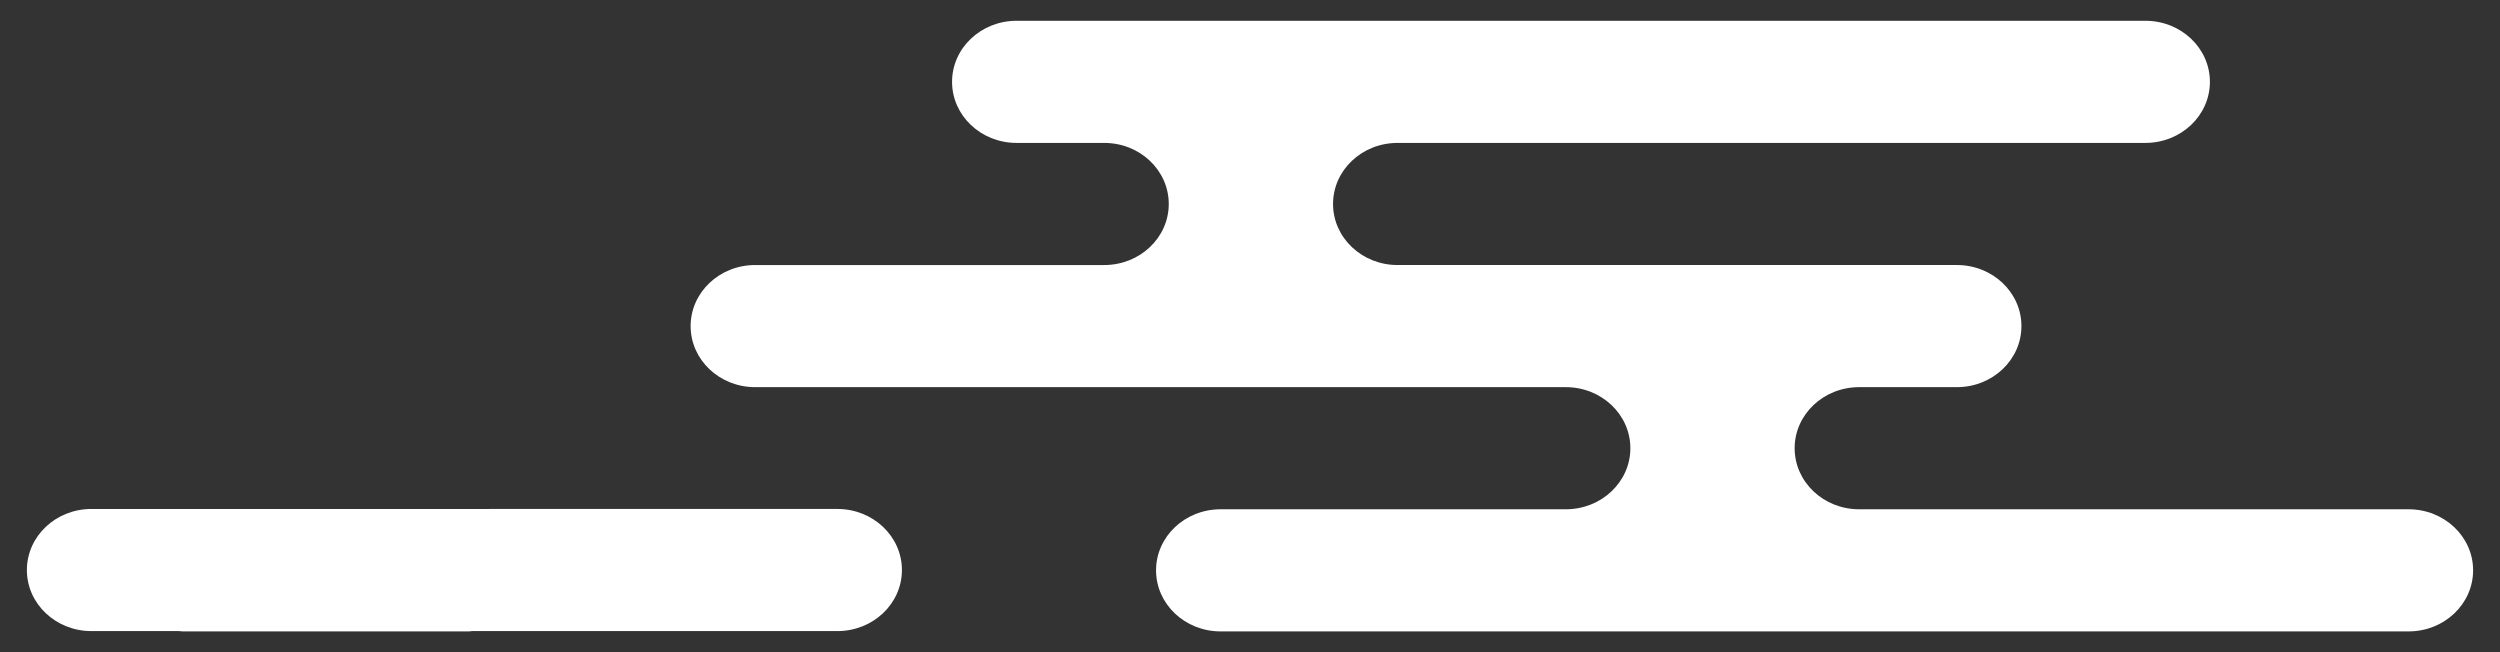 <?xml version="1.0" encoding="utf-8"?>
<!-- Generator: Adobe Illustrator 16.0.0, SVG Export Plug-In . SVG Version: 6.00 Build 0)  -->
<!DOCTYPE svg PUBLIC "-//W3C//DTD SVG 1.1//EN" "http://www.w3.org/Graphics/SVG/1.1/DTD/svg11.dtd">
<svg version="1.1" id="圖層_1" xmlns="http://www.w3.org/2000/svg" xmlns:xlink="http://www.w3.org/1999/xlink" x="0px" y="0px"
	 width="230px" height="60px" viewBox="0 0 230 60" enable-background="new 0 0 230 60" xml:space="preserve">
<rect x="0" y="0" width="230" height="60" fill="#333333" stroke="none"/>
<g>
	<path fill="#FFFFFF" d="M165.107,41.235L165.107,41.235c0-3.103,2.657-5.617,5.935-5.617h8.994c3.277,0,5.935-2.516,5.935-5.618
		l0,0c0-3.103-2.657-5.617-5.935-5.617h-51.462c-3.276,0-5.934-2.515-5.934-5.618l0,0c0-3.103,2.657-5.617,5.934-5.617h68.802
		c3.277,0,5.935-2.516,5.935-5.618l0,0c0-3.103-2.657-5.618-5.935-5.618H93.525c-3.277,0-5.935,2.516-5.935,5.618l0,0
		c0,3.103,2.657,5.618,5.935,5.618h8.067c3.276,0,5.934,2.515,5.934,5.617l0,0c0,3.104-2.657,5.618-5.934,5.618h-32.12
		c-3.277,0-5.934,2.515-5.934,5.617l0,0c0,3.103,2.656,5.618,5.934,5.618h74.587c3.277,0,5.935,2.515,5.935,5.617l0,0
		c0,3.103-2.657,5.618-5.935,5.618h-31.768c-3.277,0-5.934,2.515-5.934,5.617l0,0c0,3.103,2.656,5.618,5.934,5.618h109.301
		c3.277,0,5.934-2.516,5.934-5.618l0,0c0-3.103-2.656-5.617-5.934-5.617h-50.551C167.765,46.854,165.107,44.338,165.107,41.235z"/>
	<path fill="#FFFFFF" d="M43.457,58.06h33.585c3.277,0,5.935-2.515,5.935-5.617s-2.657-5.618-5.935-5.618H8.407
		c-3.277,0-5.934,2.516-5.934,5.618S5.13,58.06,8.407,58.06h8.067c0.103,0,0.199,0.024,0.301,0.029h26.381
		C43.258,58.084,43.354,58.06,43.457,58.06z"/>
</g>
</svg>

